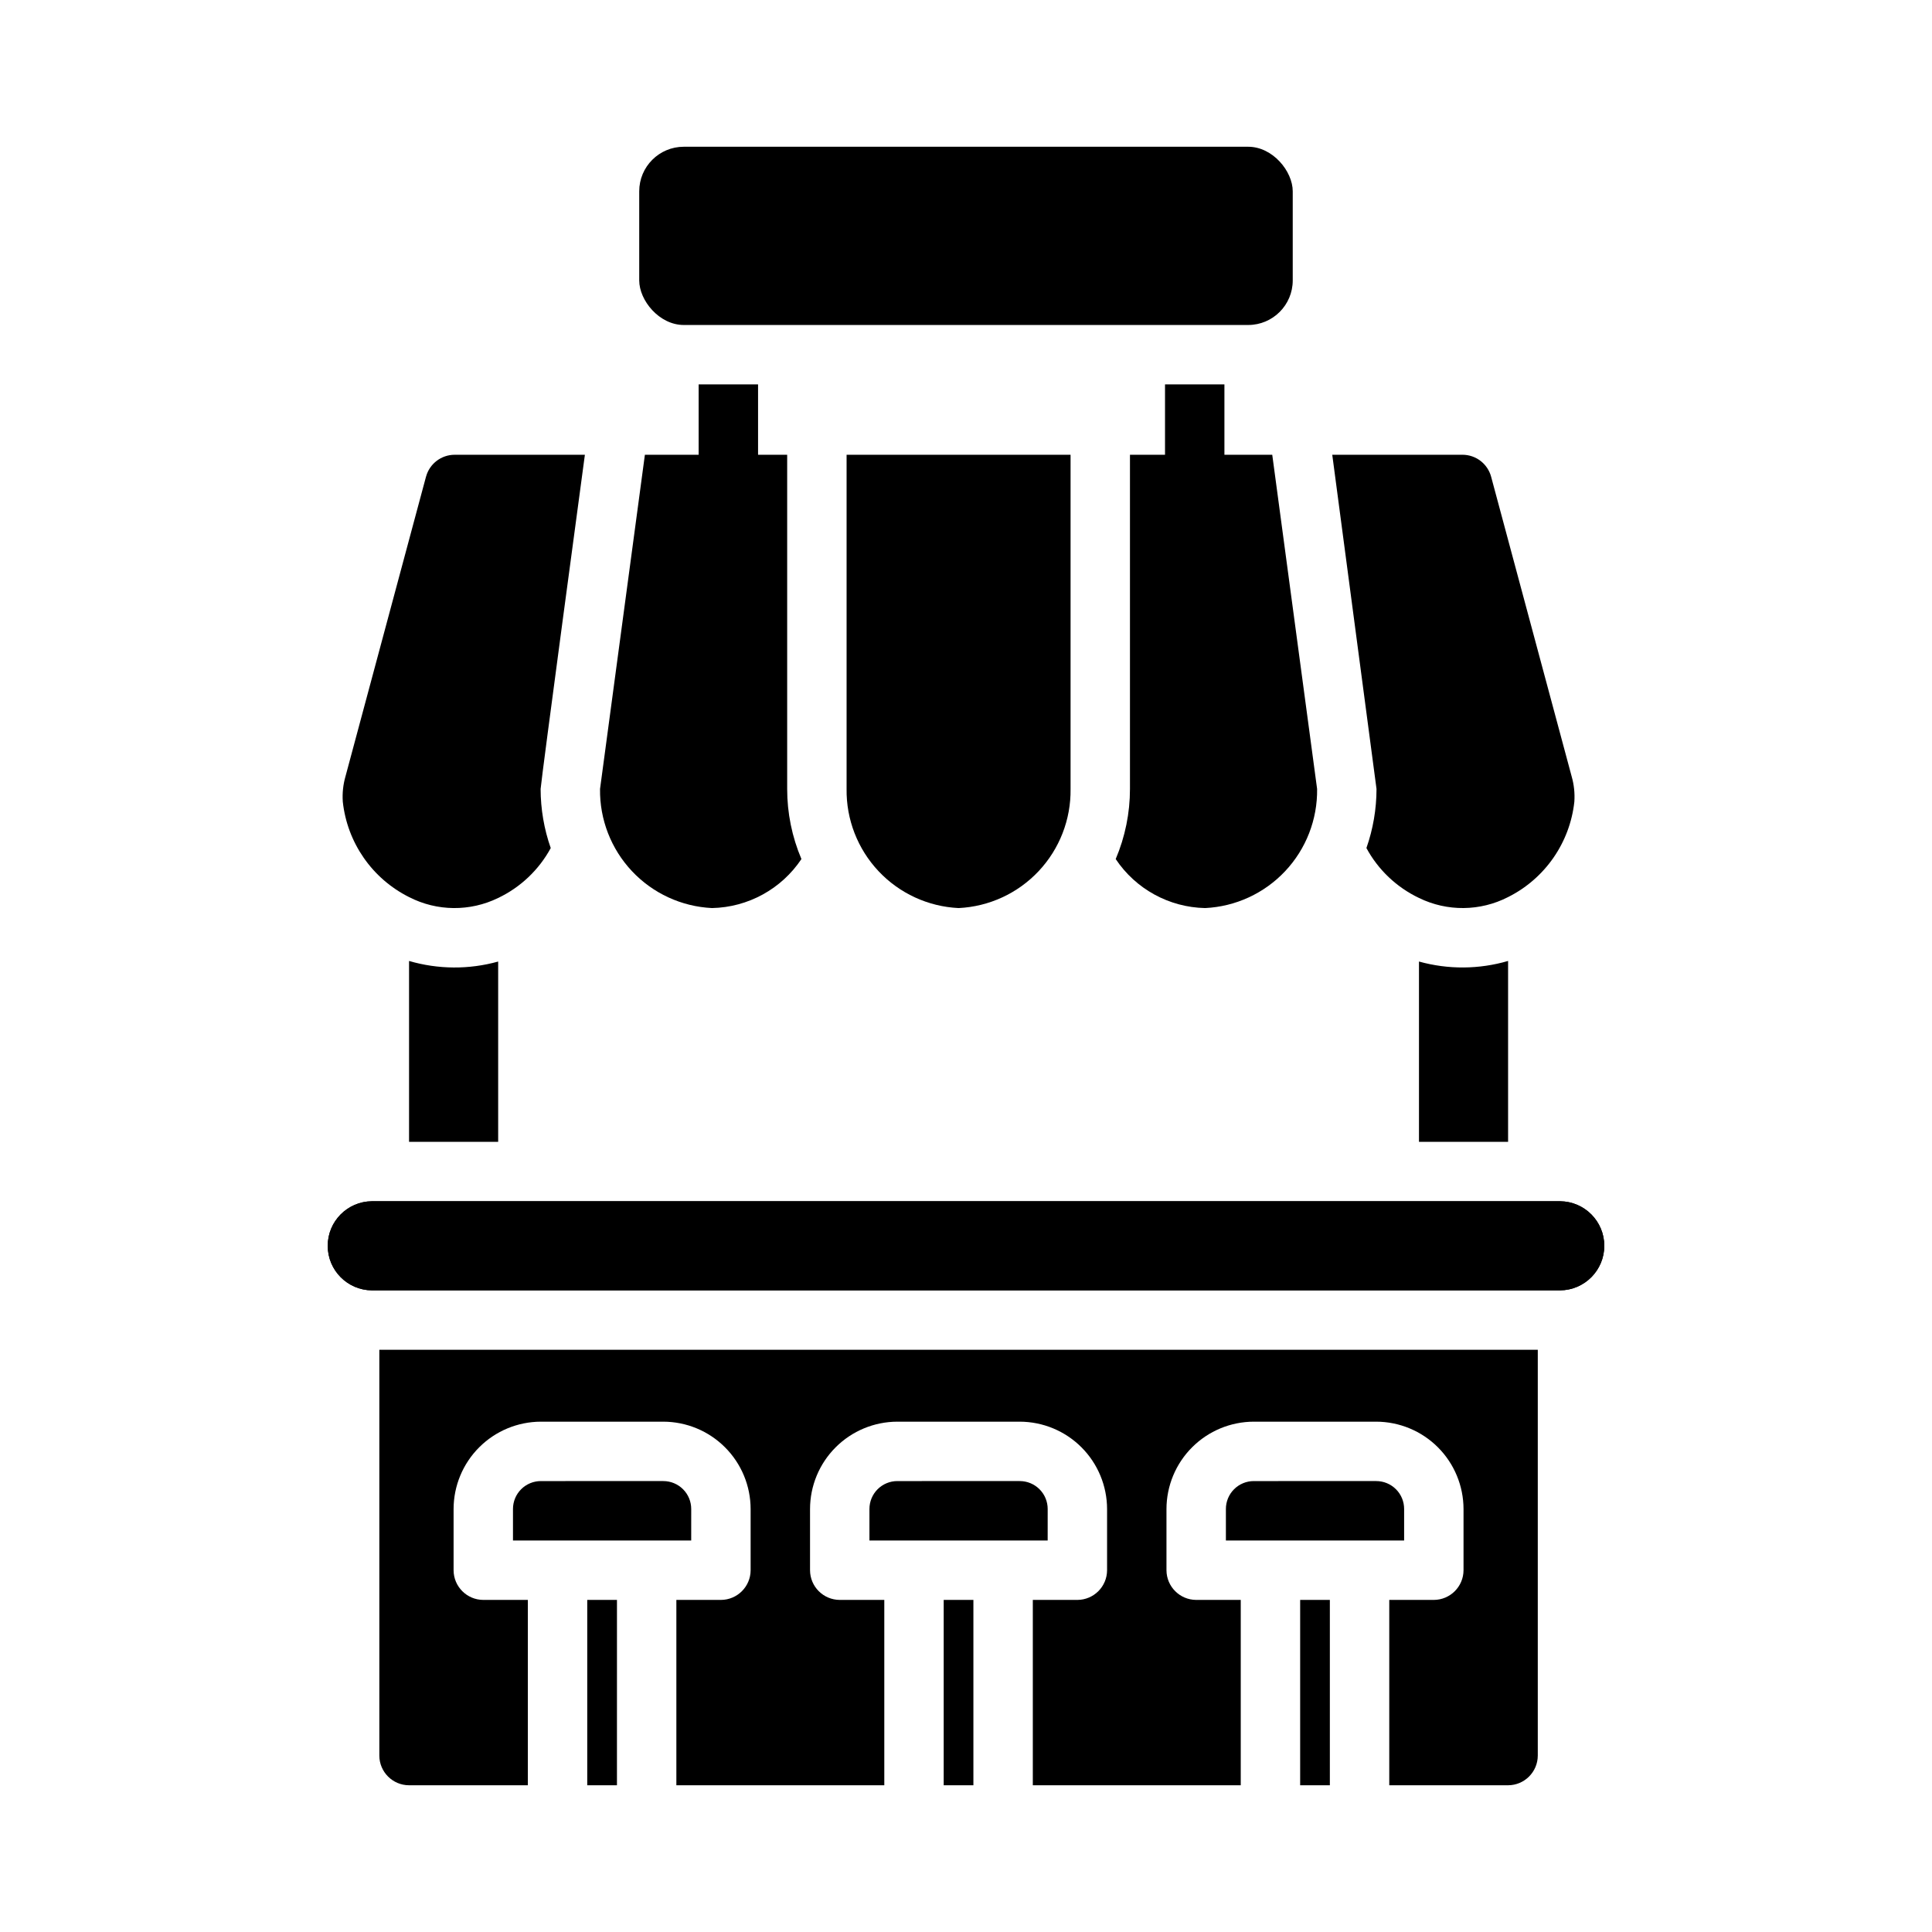 <?xml version="1.0" encoding="UTF-8"?>
<!-- Uploaded to: ICON Repo, www.iconrepo.com, Generator: ICON Repo Mixer Tools -->
<svg fill="#000000" width="800px" height="800px" version="1.1" viewBox="144 144 512 512" xmlns="http://www.w3.org/2000/svg">
 <g>
  <path d="m427.71 264.52v88.562c0.113 8.082-2.922 15.891-8.457 21.781-5.539 5.891-13.145 9.398-21.219 9.785-8.074-0.387-15.684-3.894-21.219-9.785-5.539-5.891-8.57-13.699-8.461-21.781v-88.562z"/>
  <path d="m287.27 353.08c0.008 5.336 0.91 10.629 2.68 15.664-3.129 5.773-8.008 10.402-13.934 13.227-7.469 3.648-16.223 3.562-23.617-0.238-9.77-4.891-16.379-14.41-17.555-25.27-0.156-2.254 0.086-4.519 0.707-6.691l21.34-79.426 0.004 0.004c0.922-3.441 4.039-5.832 7.602-5.832h34.504c-0.441 3.289-11.484 85.254-11.73 88.562z"/>
  <path d="m561.22 356.46c-1.176 10.859-7.789 20.379-17.555 25.27-7.394 3.797-16.148 3.887-23.617 0.238-5.93-2.824-10.809-7.453-13.934-13.227 1.766-5.035 2.672-10.328 2.676-15.664l-11.727-88.562h34.504c3.559 0 6.676 2.391 7.602 5.832l21.34 79.422c0.625 2.172 0.863 4.438 0.711 6.691z"/>
  <path d="m276.02 398.82v47.781h-23.617v-47.938c7.703 2.254 15.883 2.309 23.617 0.156z"/>
  <path d="m543.66 398.66v47.941h-23.617v-47.785c7.734 2.152 15.914 2.098 23.617-0.156z"/>
  <path d="m557.44 485.96h-314.88c-6.484-0.055-11.711-5.324-11.711-11.809s5.227-11.754 11.711-11.809h314.88c6.484 0.055 11.715 5.324 11.715 11.809s-5.231 11.754-11.715 11.809z"/>
  <path d="m557.44 485.96h-314.88c-6.484-0.055-11.711-5.324-11.711-11.809s5.227-11.754 11.711-11.809h314.88c6.484 0.055 11.715 5.324 11.715 11.809s-5.231 11.754-11.715 11.809z"/>
  <path d="m319.78 536.5h-32.43c-1.965-0.004-3.848 0.777-5.238 2.164-1.387 1.387-2.164 3.273-2.164 5.234v8.344h47.23l0.004-8.344c0-1.961-0.777-3.848-2.168-5.234-1.387-1.387-3.269-2.168-5.234-2.164zm188.93 0h-32.434c-1.961-0.004-3.844 0.777-5.234 2.164-1.387 1.387-2.168 3.273-2.164 5.234v8.344h47.23v-8.344c0.004-1.961-0.773-3.848-2.164-5.234-1.387-1.387-3.269-2.168-5.234-2.164zm-94.465 0h-32.434c-1.961-0.004-3.844 0.777-5.234 2.164-1.387 1.387-2.164 3.273-2.164 5.234v8.344h47.23l0.004-8.344c0-1.961-0.777-3.848-2.168-5.234-1.387-1.387-3.269-2.168-5.234-2.164zm-94.465 0h-32.43c-1.965-0.004-3.848 0.777-5.238 2.164-1.387 1.387-2.164 3.273-2.164 5.234v8.344h47.23l0.004-8.344c0-1.961-0.777-3.848-2.168-5.234-1.387-1.387-3.269-2.168-5.234-2.164zm0 0h-32.43c-1.965-0.004-3.848 0.777-5.238 2.164-1.387 1.387-2.164 3.273-2.164 5.234v8.344h47.23l0.004-8.344c0-1.961-0.777-3.848-2.168-5.234-1.387-1.387-3.269-2.168-5.234-2.164zm188.93 0h-32.434c-1.961-0.004-3.844 0.777-5.234 2.164-1.387 1.387-2.168 3.273-2.164 5.234v8.344h47.23v-8.344c0.004-1.961-0.773-3.848-2.164-5.234-1.387-1.387-3.269-2.168-5.234-2.164zm-94.465 0h-32.434c-1.961-0.004-3.844 0.777-5.234 2.164-1.387 1.387-2.164 3.273-2.164 5.234v8.344h47.23l0.004-8.344c0-1.961-0.777-3.848-2.168-5.234-1.387-1.387-3.269-2.168-5.234-2.164zm-114.62 31.488v49.121h7.871l0.004-49.121zm20.152-31.488h-32.43c-1.965-0.004-3.848 0.777-5.238 2.164-1.387 1.387-2.164 3.273-2.164 5.234v8.344h47.23l0.004-8.344c0-1.961-0.777-3.848-2.168-5.234-1.387-1.387-3.269-2.168-5.234-2.164zm188.93 0h-32.434c-1.961-0.004-3.844 0.777-5.234 2.164-1.387 1.387-2.168 3.273-2.164 5.234v8.344h47.23v-8.344c0.004-1.961-0.773-3.848-2.164-5.234-1.387-1.387-3.269-2.168-5.234-2.164zm-94.465 0h-32.434c-1.961-0.004-3.844 0.777-5.234 2.164-1.387 1.387-2.164 3.273-2.164 5.234v8.344h47.23l0.004-8.344c0-1.961-0.777-3.848-2.168-5.234-1.387-1.387-3.269-2.168-5.234-2.164zm0 0h-32.434c-1.961-0.004-3.844 0.777-5.234 2.164-1.387 1.387-2.164 3.273-2.164 5.234v8.344h47.23l0.004-8.344c0-1.961-0.777-3.848-2.168-5.234-1.387-1.387-3.269-2.168-5.234-2.164zm-20.152 31.488v49.121h7.871v-49.121zm114.62-31.488h-32.434c-1.961-0.004-3.844 0.777-5.234 2.164-1.387 1.387-2.168 3.273-2.164 5.234v8.344h47.23v-8.344c0.004-1.961-0.773-3.848-2.164-5.234-1.387-1.387-3.269-2.168-5.234-2.164zm-114.62 31.488v49.121h7.871v-49.121zm20.152-31.488h-32.434c-1.961-0.004-3.844 0.777-5.234 2.164-1.387 1.387-2.164 3.273-2.164 5.234v8.344h47.23l0.004-8.344c0-1.961-0.777-3.848-2.168-5.234-1.387-1.387-3.269-2.168-5.234-2.164zm94.465 0h-32.434c-1.961-0.004-3.844 0.777-5.234 2.164-1.387 1.387-2.168 3.273-2.164 5.234v8.344h47.23v-8.344c0.004-1.961-0.773-3.848-2.164-5.234-1.387-1.387-3.269-2.168-5.234-2.164zm0 0h-32.434c-1.961-0.004-3.844 0.777-5.234 2.164-1.387 1.387-2.168 3.273-2.164 5.234v8.344h47.23v-8.344c0.004-1.961-0.773-3.848-2.164-5.234-1.387-1.387-3.269-2.168-5.234-2.164zm-20.152 31.488v49.121h7.871v-49.121zm20.152-31.488h-32.434c-1.961-0.004-3.844 0.777-5.234 2.164-1.387 1.387-2.168 3.273-2.164 5.234v8.344h47.23v-8.344c0.004-1.961-0.773-3.848-2.164-5.234-1.387-1.387-3.269-2.168-5.234-2.164zm-264.18-34.797v107.54c0.012 4.34 3.527 7.859 7.871 7.871h31.488v-49.121h-11.809c-4.344-0.016-7.859-3.531-7.871-7.871v-16.219c0.008-6.133 2.449-12.016 6.789-16.352 4.336-4.34 10.219-6.781 16.355-6.793h32.434-0.004c6.137 0.012 12.016 2.453 16.355 6.793 4.34 4.336 6.781 10.219 6.789 16.352v16.219c-0.012 4.34-3.527 7.856-7.871 7.871h-11.809v49.121h55.105v-49.121h-11.809c-4.344-0.016-7.859-3.531-7.871-7.871v-16.219c0.008-6.133 2.449-12.016 6.789-16.352 4.336-4.34 10.219-6.781 16.352-6.793h32.434c6.137 0.012 12.016 2.453 16.355 6.793 4.336 4.336 6.777 10.219 6.789 16.352v16.219c-0.012 4.34-3.531 7.856-7.871 7.871h-11.809v49.121h55.105v-49.121h-11.809c-4.344-0.016-7.859-3.531-7.875-7.871v-16.219c0.012-6.133 2.453-12.016 6.793-16.352 4.336-4.34 10.219-6.781 16.352-6.793h32.434c6.137 0.012 12.016 2.453 16.355 6.793 4.336 4.336 6.777 10.219 6.789 16.352v16.219c-0.012 4.34-3.531 7.856-7.871 7.871h-11.809v49.121h31.488c4.34-0.012 7.859-3.531 7.871-7.871v-107.54zm264.18 34.793-32.434 0.004c-1.961-0.004-3.844 0.777-5.234 2.164-1.387 1.387-2.168 3.273-2.164 5.234v8.344h47.23v-8.344c0.004-1.961-0.773-3.848-2.164-5.234-1.387-1.387-3.269-2.168-5.234-2.164zm-20.152 31.488v49.121h7.871v-49.117zm20.152-31.488-32.434 0.004c-1.961-0.004-3.844 0.777-5.234 2.164-1.387 1.387-2.168 3.273-2.164 5.234v8.344h47.23v-8.344c0.004-1.961-0.773-3.848-2.164-5.234-1.387-1.387-3.269-2.168-5.234-2.164zm0 0-32.434 0.004c-1.961-0.004-3.844 0.777-5.234 2.164-1.387 1.387-2.168 3.273-2.164 5.234v8.344h47.23v-8.344c0.004-1.961-0.773-3.848-2.164-5.234-1.387-1.387-3.269-2.168-5.234-2.164zm0 0-32.434 0.004c-1.961-0.004-3.844 0.777-5.234 2.164-1.387 1.387-2.168 3.273-2.164 5.234v8.344h47.23v-8.344c0.004-1.961-0.773-3.848-2.164-5.234-1.387-1.387-3.269-2.168-5.234-2.164zm-94.465 0-32.434 0.004c-1.961-0.004-3.844 0.777-5.234 2.164-1.387 1.387-2.164 3.273-2.164 5.234v8.344h47.23l0.004-8.344c0-1.961-0.777-3.848-2.168-5.234-1.387-1.387-3.269-2.168-5.234-2.164zm-20.152 31.488v49.121h7.871v-49.117zm114.62-31.488-32.434 0.004c-1.961-0.004-3.844 0.777-5.234 2.164-1.387 1.387-2.168 3.273-2.164 5.234v8.344h47.23v-8.344c0.004-1.961-0.773-3.848-2.164-5.234-1.387-1.387-3.269-2.168-5.234-2.164zm-94.465 0-32.434 0.004c-1.961-0.004-3.844 0.777-5.234 2.164-1.387 1.387-2.164 3.273-2.164 5.234v8.344h47.23l0.004-8.344c0-1.961-0.777-3.848-2.168-5.234-1.387-1.387-3.269-2.168-5.234-2.164zm94.465 0-32.434 0.004c-1.961-0.004-3.844 0.777-5.234 2.164-1.387 1.387-2.168 3.273-2.164 5.234v8.344h47.23v-8.344c0.004-1.961-0.773-3.848-2.164-5.234-1.387-1.387-3.269-2.168-5.234-2.164zm-188.93 0-32.43 0.004c-1.965-0.004-3.848 0.777-5.238 2.164-1.387 1.387-2.164 3.273-2.164 5.234v8.344h47.23l0.004-8.344c0-1.961-0.777-3.848-2.168-5.234-1.387-1.387-3.269-2.168-5.234-2.164zm-20.152 31.488v49.121h7.871l0.004-49.117zm20.152-31.488-32.43 0.004c-1.965-0.004-3.848 0.777-5.238 2.164-1.387 1.387-2.164 3.273-2.164 5.234v8.344h47.23l0.004-8.344c0-1.961-0.777-3.848-2.168-5.234-1.387-1.387-3.269-2.168-5.234-2.164zm94.465 0-32.434 0.004c-1.961-0.004-3.844 0.777-5.234 2.164-1.387 1.387-2.164 3.273-2.164 5.234v8.344h47.23l0.004-8.344c0-1.961-0.777-3.848-2.168-5.234-1.387-1.387-3.269-2.168-5.234-2.164zm94.465 0-32.434 0.004c-1.961-0.004-3.844 0.777-5.234 2.164-1.387 1.387-2.168 3.273-2.164 5.234v8.344h47.23v-8.344c0.004-1.961-0.773-3.848-2.164-5.234-1.387-1.387-3.269-2.168-5.234-2.164zm-188.93 0-32.43 0.004c-1.965-0.004-3.848 0.777-5.238 2.164-1.387 1.387-2.164 3.273-2.164 5.234v8.344h47.23l0.004-8.344c0-1.961-0.777-3.848-2.168-5.234-1.387-1.387-3.269-2.168-5.234-2.164zm0 0-32.43 0.004c-1.965-0.004-3.848 0.777-5.238 2.164-1.387 1.387-2.164 3.273-2.164 5.234v8.344h47.23l0.004-8.344c0-1.961-0.777-3.848-2.168-5.234-1.387-1.387-3.269-2.168-5.234-2.164zm94.465 0-32.434 0.004c-1.961-0.004-3.844 0.777-5.234 2.164-1.387 1.387-2.164 3.273-2.164 5.234v8.344h47.23l0.004-8.344c0-1.961-0.777-3.848-2.168-5.234-1.387-1.387-3.269-2.168-5.234-2.164z"/>
  <path d="m325.21 182.89h149.57c6.519 0 11.809 6.519 11.809 11.809v23.617c0 6.519-5.285 11.809-11.809 11.809h-149.57c-6.519 0-11.809-6.519-11.809-11.809v-23.617c0-6.519 5.285-11.809 11.809-11.809z"/>
  <path d="m352.61 353.08v-88.562h-7.715v-18.656h-15.746v18.656h-14.246l-11.887 88.562c-0.113 8.082 2.922 15.891 8.457 21.781 5.539 5.891 13.145 9.398 21.219 9.785 9.547-0.195 18.395-5.047 23.695-12.988-2.496-5.875-3.781-12.195-3.777-18.578z"/>
  <path d="m481.16 264.52h-12.676v-18.656h-15.742v18.656h-9.289v88.562c0 6.383-1.285 12.703-3.781 18.578 5.301 7.941 14.148 12.793 23.695 12.988 8.074-0.387 15.684-3.894 21.219-9.785 5.539-5.891 8.57-13.699 8.461-21.781z"/>
 </g>
</svg>